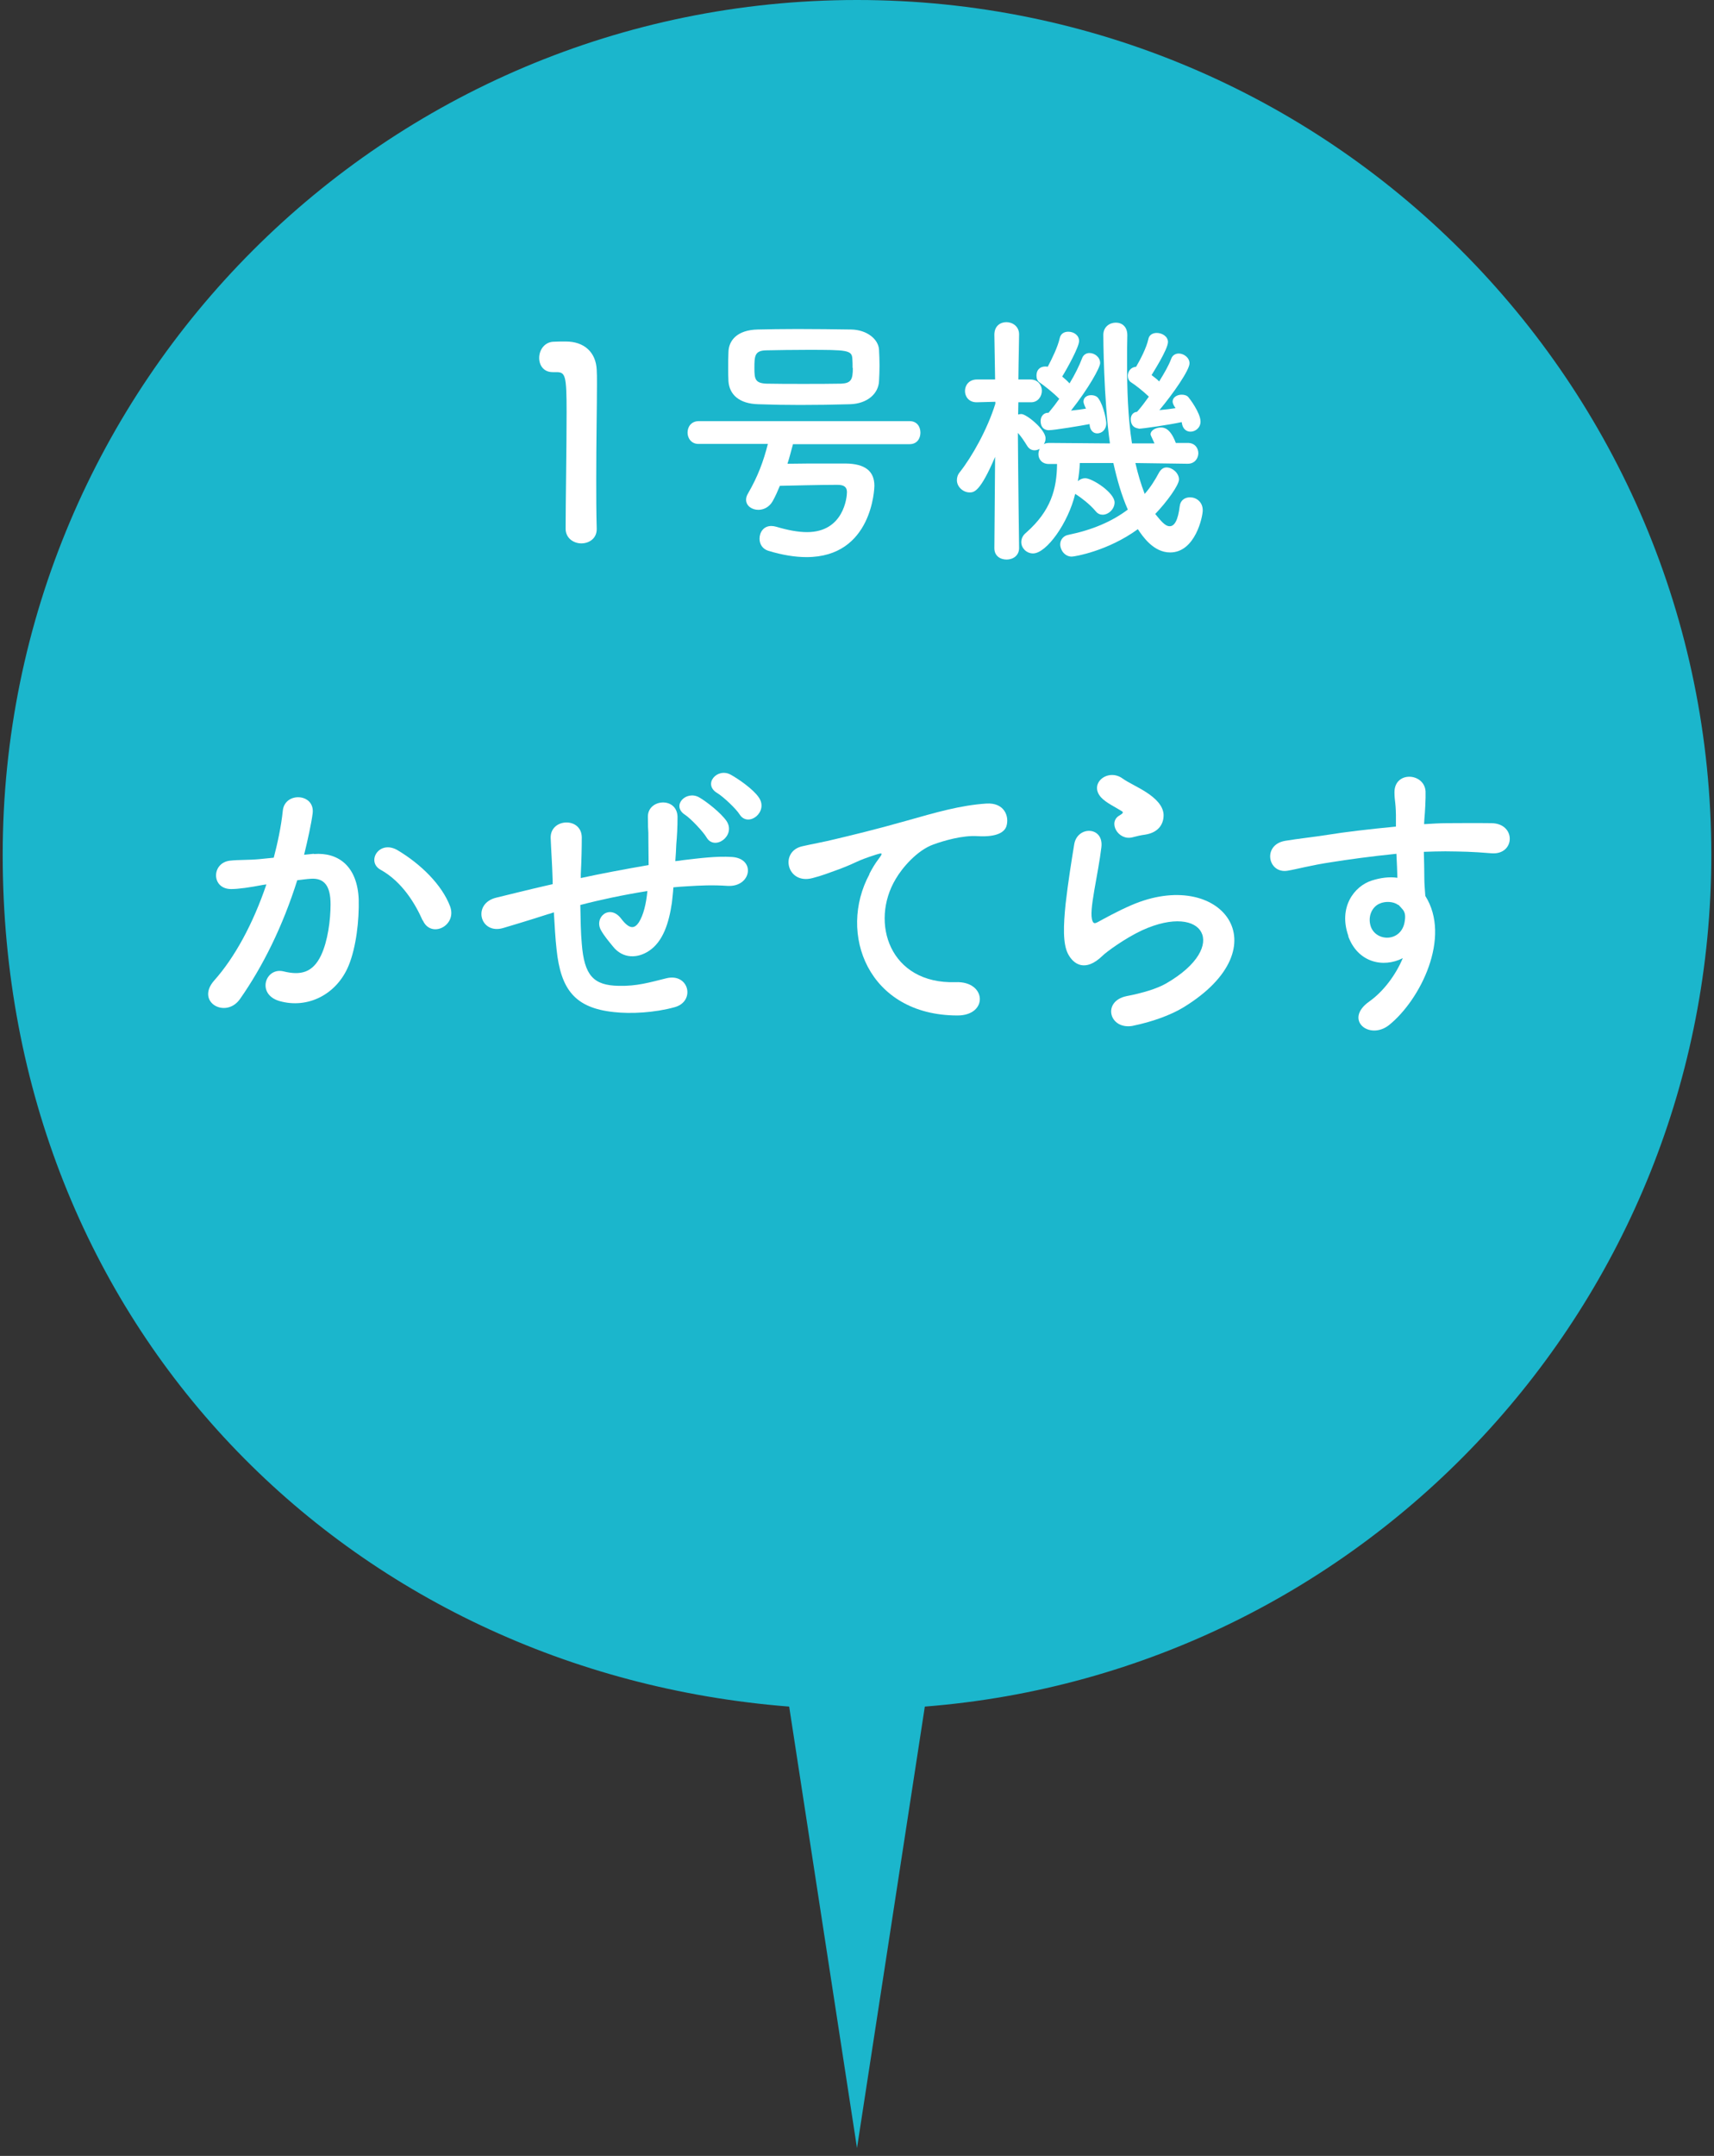 <svg height="88" viewBox="0 0 70 88" width="70" xmlns="http://www.w3.org/2000/svg"><rect x="0" y="0" width="70" height="88" fill="#333333" stroke="none"/><path d="m69.89 34.89c0-19.27-15.62-34.89-34.89-34.89s-34.89 15.62-34.89 34.89 14.15 33.36 32.12 34.77l2.77 18.02 2.77-18.02c17.97-1.41 32.12-16.44 32.12-34.77z" fill="#1bb6cc"/><g fill="#fff"><path d="m23.74 22.18c-.31 0-.64-.21-.64-.6 0-1.01.04-3.32.04-4.75 0-1.52-.05-1.64-.42-1.64h-.15c-.37 0-.55-.28-.55-.58 0-.31.2-.63.56-.66.22-.01.3-.01.53-.01.75 0 1.23.44 1.26 1.16.01.14.01.34.01.58 0 .87-.03 2.32-.03 3.87 0 .67 0 1.36.02 2.03v.02c0 .38-.31.58-.63.58z"/><path d="m32.39 18.12c-.08.27-.14.54-.23.81.48-.01 1.05-.01 1.64-.01h.74c.79.01 1.17.31 1.17.91 0 .09-.08 2.91-2.77 2.91-.46 0-.98-.08-1.57-.26-.24-.08-.35-.28-.35-.49 0-.26.16-.52.48-.52.06 0 .13.01.2.03.47.14.89.22 1.26.22 1.5 0 1.63-1.43 1.63-1.63 0-.22-.13-.3-.39-.3-.76 0-1.75.03-2.35.04-.09.22-.18.42-.29.62-.14.25-.37.36-.59.36-.26 0-.5-.16-.5-.41 0-.08.02-.16.08-.26.4-.69.63-1.31.81-2.02h-2.82c-.3.01-.46-.23-.46-.46 0-.24.15-.47.46-.47h8.61c.3 0 .44.23.44.47s-.14.47-.44.47h-4.75zm2.32-1.62c-.67.02-1.36.03-2.03.03-.6 0-1.17-.01-1.71-.03-.78-.02-1.18-.39-1.22-.94-.01-.17-.01-.35-.01-.53 0-.24 0-.48.01-.66.01-.46.34-.9 1.19-.92.44-.01 1.01-.02 1.62-.02.73 0 1.52.01 2.2.02.65.01 1.12.4 1.14.83.01.21.02.42.02.64s-.01.43-.02.63c-.02.52-.48.93-1.19.95zm.11-1.48c0-.13 0-.26-.01-.38-.02-.35-.22-.36-1.82-.36-.6 0-1.2.01-1.7.02-.47.01-.48.23-.48.73 0 .44.03.61.49.63.44.01.98.01 1.51.01s1.07 0 1.55-.01c.4-.02.47-.17.47-.64z"/><path d="m48.5 18.93-2.13-.03c.1.44.23.88.38 1.26.23-.26.42-.56.59-.88.08-.13.18-.2.3-.2.24 0 .51.23.51.49 0 .23-.49.91-.97 1.41.23.28.4.5.59.5s.34-.23.41-.82c.03-.25.22-.36.42-.36.25 0 .52.18.52.53 0 .27-.31 1.72-1.33 1.72-.68 0-1.12-.65-1.32-.95-1.22.89-2.58 1.12-2.7 1.12-.28 0-.47-.26-.47-.5 0-.17.11-.35.34-.39.97-.2 1.77-.54 2.42-1.03-.26-.59-.44-1.23-.59-1.9h-1.37c-.01.26-.04.5-.08.74.09-.08.2-.12.3-.12.29 0 1.2.59 1.2.99 0 .26-.24.5-.49.5-.1 0-.2-.04-.28-.14-.26-.31-.61-.56-.76-.66-.03-.02-.05-.03-.08-.05-.28 1.18-1.17 2.43-1.72 2.43-.27 0-.48-.22-.48-.46 0-.13.05-.27.2-.39 1.01-.89 1.25-1.78 1.26-2.8h-.33c-.29 0-.43-.2-.43-.4 0-.08.02-.15.05-.22-.06.04-.14.06-.21.06-.11 0-.22-.05-.3-.18-.13-.21-.25-.39-.38-.53.01 1.71.05 4.7.05 4.7 0 .31-.25.47-.51.47s-.5-.15-.5-.46.03-3.73.03-3.73c-.61 1.43-.86 1.45-1.04 1.45-.27 0-.52-.23-.52-.5 0-.11.03-.22.12-.33.49-.62 1.12-1.73 1.45-2.79v-.08l-.75.02h-.02c-.31 0-.47-.23-.47-.46s.16-.47.49-.47h.74l-.03-1.83c0-.35.24-.51.49-.51s.52.17.52.5-.02.87-.03 1.84h.49c.31 0 .47.23.47.46s-.16.47-.44.47h-.52s-.01.5-.01.5c.04-.01.09-.02.13-.02.21 0 .99.63.99.99 0 .09-.02.16-.07.24.07-.04.14-.05.24-.05l2.46.02c-.26-1.83-.27-4.37-.27-4.43 0-.33.26-.5.51-.5s.47.16.47.51c-.01.36-.01.74-.01 1.13 0 1.05.03 2.21.2 3.29h.92c-.16-.34-.16-.35-.16-.37 0-.17.22-.28.43-.28.13 0 .38.04.6.63h.49c.29 0 .43.21.43.42s-.15.43-.43.43h-.01zm-4-1.62c-.36.07-1.45.25-1.67.25-.04 0-.33 0-.33-.38 0-.15.09-.31.27-.33h.05s.03-.04.05-.06c.12-.14.25-.31.39-.51-.24-.25-.63-.55-.79-.66-.1-.06-.14-.17-.14-.28 0-.29.19-.38.36-.38.03 0 .06 0 .1.01.18-.34.41-.81.49-1.17.04-.18.18-.26.35-.26.22 0 .44.14.44.38s-.48 1.11-.69 1.45c.11.09.21.18.3.28.22-.36.4-.73.51-1.02.05-.15.18-.22.3-.22.22 0 .44.17.44.41 0 .18-.47 1.03-1.19 1.94.22-.02.43-.05.61-.08-.02-.04-.03-.08-.05-.11-.03-.08-.05-.13-.05-.18 0-.17.15-.26.31-.26.12 0 .25.04.31.15.21.3.31.88.31.99 0 .27-.18.42-.37.42-.15 0-.29-.11-.31-.35v-.04zm2.01.18s-.33 0-.33-.38c0-.15.09-.29.26-.3.01-.02.03-.04.05-.06.13-.15.28-.35.43-.56-.24-.23-.56-.48-.72-.58-.1-.06-.14-.17-.14-.27 0-.17.11-.35.34-.37.18-.31.42-.77.5-1.13.03-.17.18-.25.34-.25.22 0 .46.14.46.37 0 .3-.63 1.28-.67 1.35.11.09.22.16.31.26.21-.34.39-.65.49-.92.05-.15.18-.22.31-.22.21 0 .44.17.44.4 0 .28-.67 1.24-1.23 1.91.24-.02.48-.05.66-.08-.01-.02-.03-.04-.04-.06-.05-.08-.08-.15-.08-.21 0-.17.18-.28.37-.28.11 0 .22.03.28.11.03.03.49.63.49.99 0 .25-.21.41-.41.41-.15 0-.29-.09-.34-.29-.01-.03-.01-.07-.02-.1-.52.11-1.59.27-1.77.27z"/><path d="m12.82 34.86c1.01-.08 1.78.51 1.83 1.86.02.84-.1 1.93-.41 2.69-.49 1.19-1.68 1.78-2.83 1.45-.95-.28-.57-1.39.17-1.21.69.17 1.19.06 1.53-.65.28-.59.39-1.45.39-2.09 0-.74-.25-1.08-.81-1.04-.18.01-.36.04-.55.06-.59 1.87-1.4 3.51-2.34 4.85-.58.82-1.83.12-1.05-.76.83-.93 1.58-2.3 2.13-3.92l-.14.02c-.52.1-.99.17-1.3.17-.82 0-.81-1.08-.04-1.16.37-.04.75-.02 1.18-.06l.6-.06c.14-.53.3-1.24.37-1.92.08-.78 1.31-.71 1.22.1-.05.41-.21 1.13-.35 1.7l.4-.04zm4.44 2.71c-.29-.66-.83-1.58-1.72-2.07-.59-.33-.06-1.23.69-.8.96.57 1.82 1.42 2.15 2.29.3.8-.78 1.33-1.11.58z"/><path d="m22.43 37.3c-1.06.34-1.52.47-1.88.58-.95.28-1.28-1-.28-1.24.54-.13 1.42-.35 1.95-.47l.35-.08v-.15c-.02-.7-.06-1.21-.08-1.72-.04-.82 1.25-.89 1.27-.05 0 .39-.01.94-.04 1.51v.16c.78-.17 1.78-.36 2.77-.53 0-.36-.01-.71-.01-1.01 0-.27 0-.37-.01-.47s0-.22-.01-.48c-.02-.75 1.21-.84 1.21.01 0 .41-.02.76-.05 1.1-.01.21-.02.45-.04.69.11-.01.2-.02.31-.04.69-.08 1.36-.17 2-.13.99.06.8 1.24-.18 1.18-.6-.04-1.08-.02-1.7.02-.17.01-.34.02-.51.04-.01.21-.04.42-.06.63-.12.82-.36 1.58-.93 1.96-.46.31-1.07.34-1.48-.18-.17-.21-.35-.42-.48-.65-.31-.53.35-1.1.82-.48.35.46.55.4.72.15.19-.3.3-.76.35-1.28-1 .16-1.94.36-2.74.57.01.57.02 1.16.06 1.58.1 1.3.48 1.7 1.5 1.72.75.02 1.27-.14 1.96-.31.92-.22 1.19.94.34 1.18-.83.23-1.8.28-2.5.2-1.58-.17-2.16-.92-2.33-2.56-.05-.43-.08-1-.11-1.51l-.21.07zm6.43-3.11c-.13-.23-.65-.78-.88-.93-.58-.37.04-1.02.58-.71.31.18.88.63 1.11.96.4.6-.48 1.23-.81.68zm1.35-.94c-.13-.22-.68-.74-.92-.88-.6-.36 0-1.05.55-.75.31.17.92.59 1.15.93.41.59-.43 1.24-.78.7z"/><path d="m35.5 35.68c.12-.23.23-.42.39-.63.19-.25.13-.24-.1-.17-.9.29-.7.29-1.52.6-.39.14-.72.27-1.08.36-1.06.29-1.37-1.1-.41-1.3.25-.06.95-.19 1.34-.29.59-.14 1.64-.39 2.87-.74 1.24-.35 2.23-.64 3.29-.71.75-.05.95.54.82.93-.07.21-.34.45-1.18.4-.61-.04-1.39.19-1.8.34-.67.24-1.28.96-1.54 1.41-1.06 1.77-.25 4.3 2.45 4.21 1.27-.05 1.34 1.37.06 1.36-3.64-.01-4.89-3.35-3.58-5.77z"/><path d="m46.28 41.87c-.98.19-1.29-1-.27-1.21.63-.12 1.24-.3 1.62-.52 1.33-.77 1.69-1.6 1.43-2.09-.25-.48-1.13-.66-2.41-.08-.71.33-1.47.89-1.62 1.04-.71.69-1.19.35-1.41-.07s-.19-1.17-.1-2.05c.1-.88.25-1.81.35-2.42.12-.77 1.22-.75 1.11.12-.06.51-.19 1.18-.29 1.76-.1.59-.16 1.04-.07 1.25.04.1.1.1.21.04.24-.13.81-.45 1.37-.69 3.64-1.58 6.21 1.68 2.13 4.17-.51.31-1.27.59-2.06.75zm-.04-7.69c-.58.14-1.01-.63-.51-.9.06-.04.18-.1.1-.16-.25-.16-.66-.35-.86-.57-.52-.57.28-1.21.88-.77.22.16.63.34.98.57s.66.52.69.88c.02.35-.16.75-.76.84-.16.02-.33.06-.52.11z"/><path d="m55.07 38.21c-.42-1.17.23-2.04.96-2.27.35-.11.71-.16 1.04-.11-.01-.27-.02-.63-.04-.98-1.01.1-2.01.24-2.64.34-.87.13-1.43.29-1.8.35-.81.14-1.05-1.06-.1-1.22.48-.08 1.27-.17 1.77-.25.6-.1 1.69-.23 2.75-.33v-.22c.01-.75-.06-.8-.06-1.18 0-.88 1.22-.8 1.27-.04.01.28-.02.83-.05 1.16 0 .06-.01.12-.01.18.35-.02.66-.04.93-.04.59 0 1.01-.01 1.83 0 1.01.02.96 1.3 0 1.23-.86-.07-1.15-.07-1.89-.08-.28 0-.57.01-.88.02.01.39.02.76.02 1.11 0 .17.02.42.04.69 1.07 1.69-.2 4.24-1.48 5.27-.81.64-1.86-.22-.81-.96.58-.41 1.08-1.08 1.37-1.77-.8.41-1.84.18-2.23-.9zm2.03-1.27c-.17-.14-.52-.17-.77-.05-.29.13-.48.51-.35.92.22.65 1.27.65 1.39-.21.04-.25 0-.36-.07-.46-.06-.07-.12-.14-.19-.21z"/></g></svg>